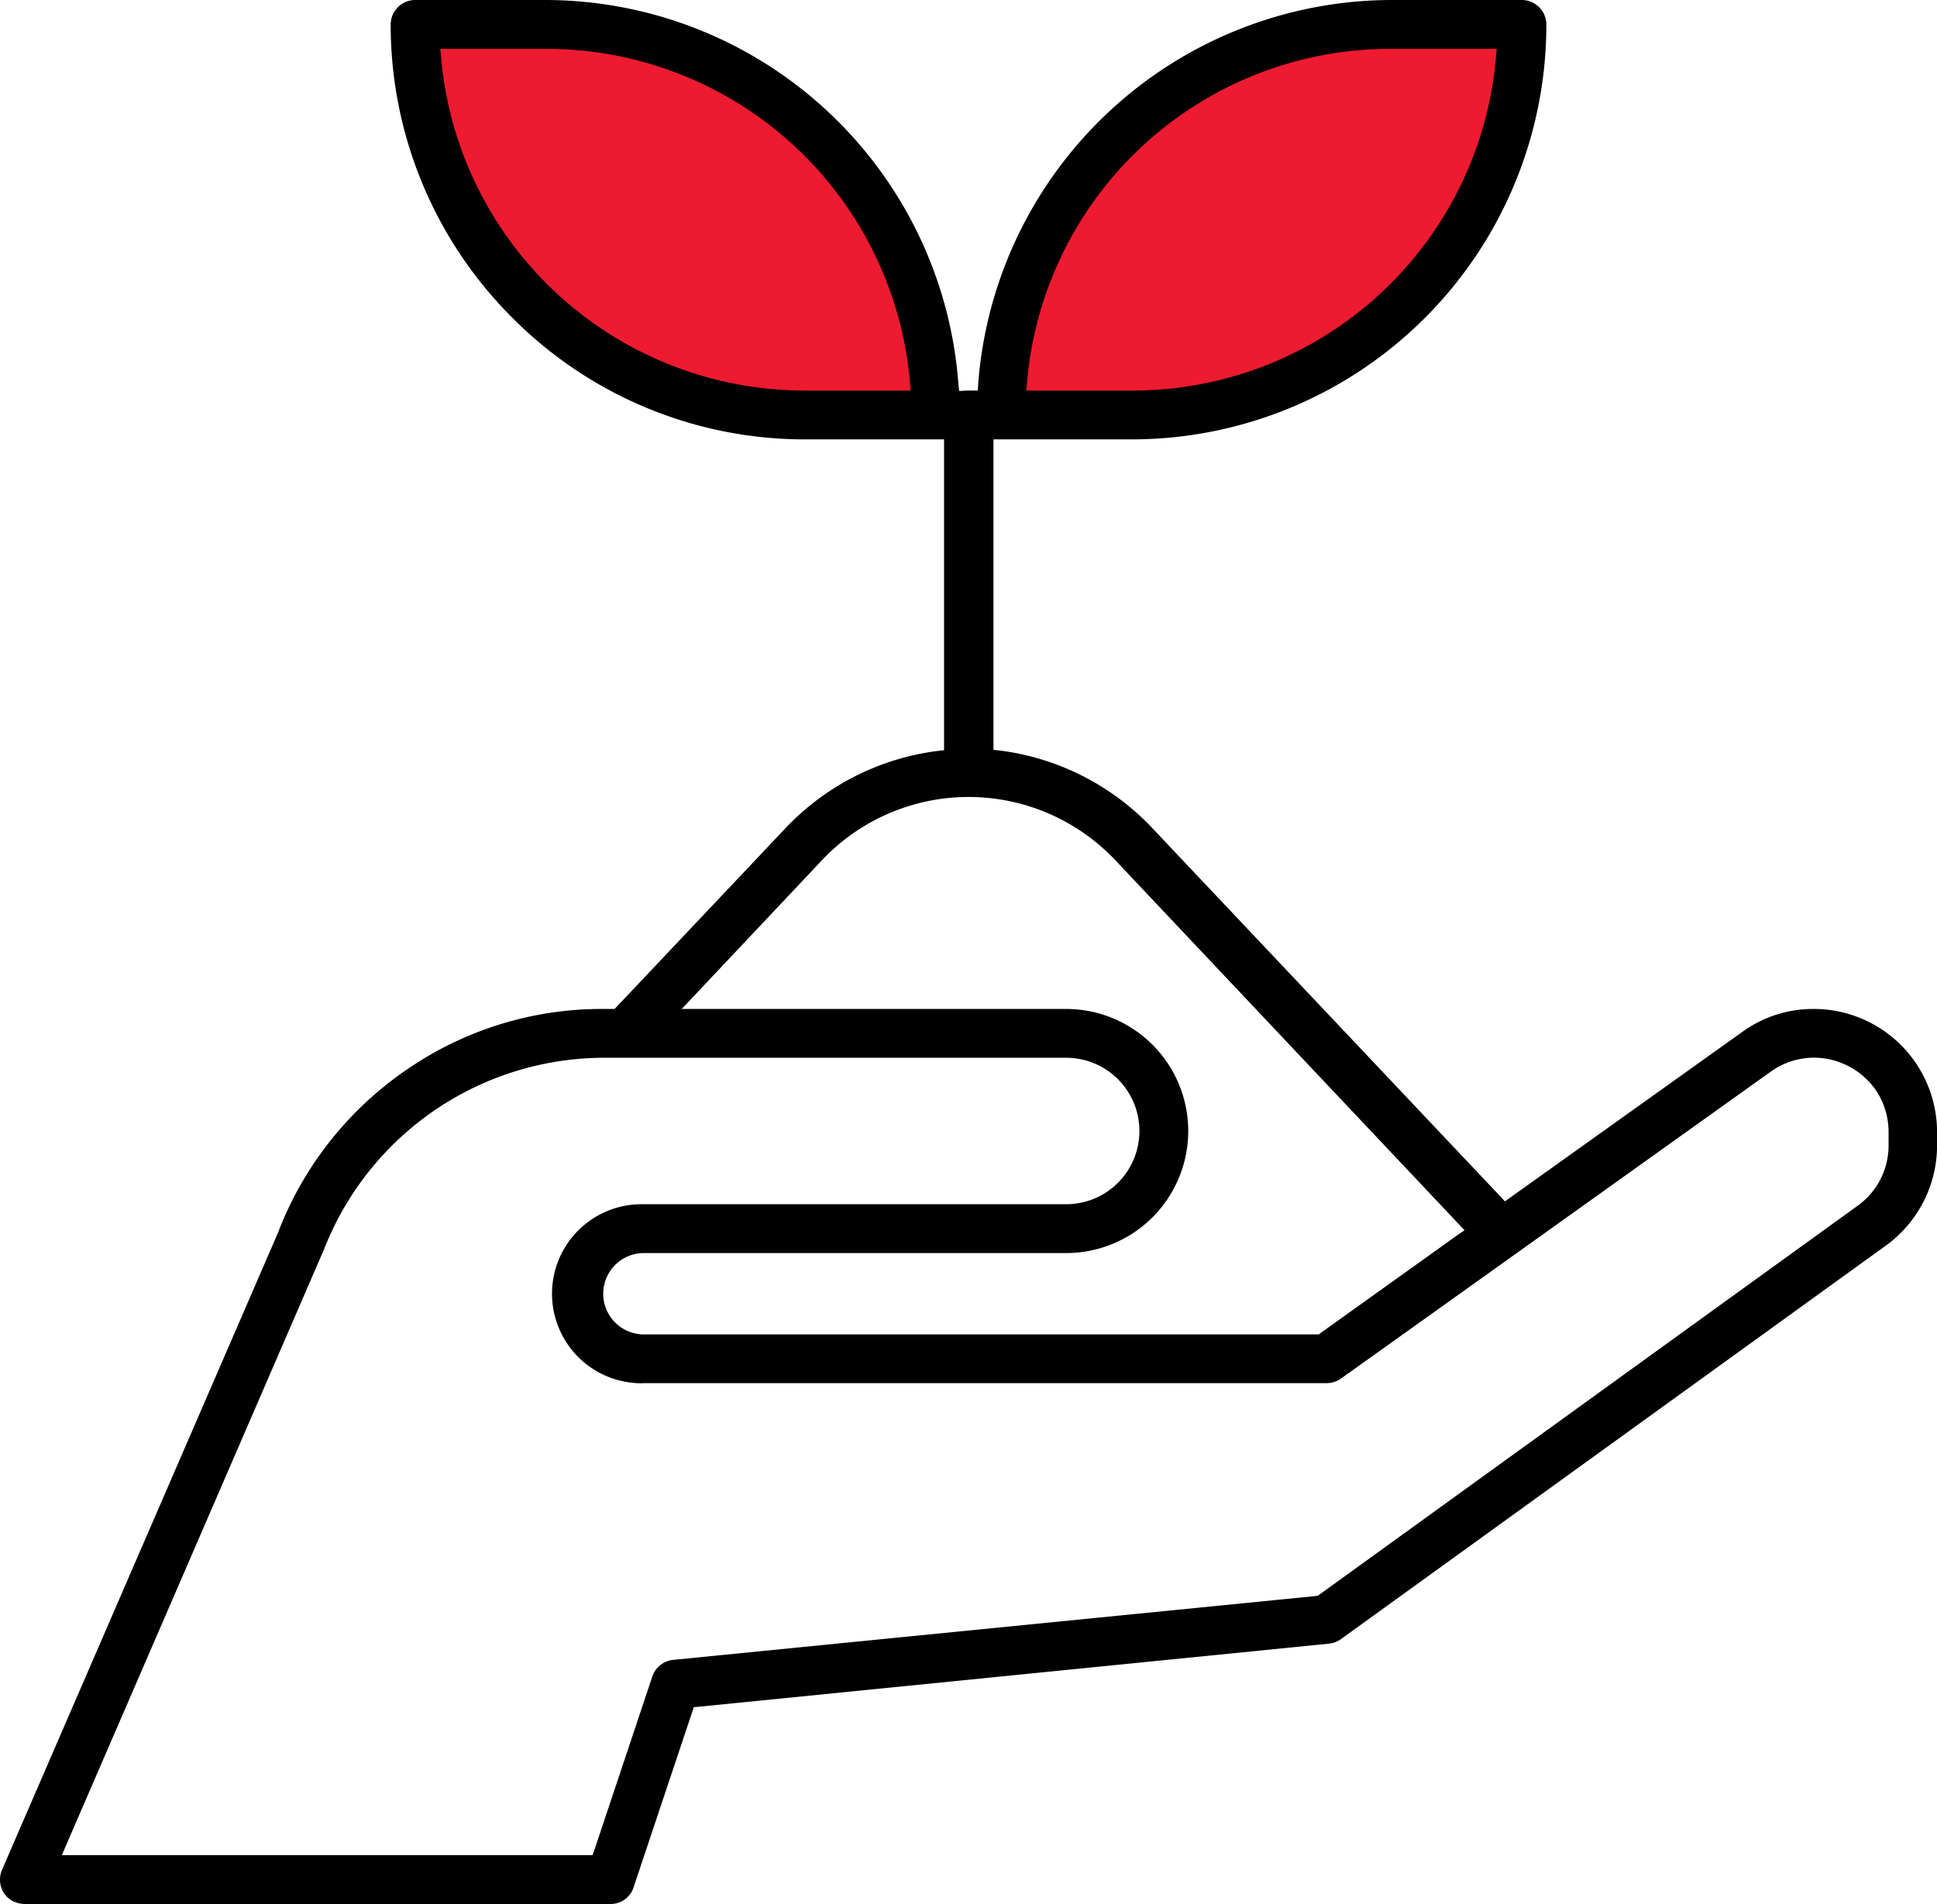 <svg xmlns="http://www.w3.org/2000/svg" width="86.667" height="85.21" viewBox="0 0 86.667 85.21"><defs><style>.a{fill:#ee1a30;}</style></defs><g transform="translate(-1.997 -6)"><path class="a" d="M104,12h5.826a17.483,17.483,0,0,1,17.479,17.479h-5.826A17.483,17.483,0,0,1,104,12Z" transform="translate(-83.431 -4.908)"/><path class="a" d="M253.826,29.479H248A17.483,17.483,0,0,1,265.479,12h5.826A17.483,17.483,0,0,1,253.826,29.479Z" transform="translate(-201.213 -4.908)"/><g transform="translate(1.997 6)"><g transform="translate(0 0)"><path d="M3.531,91.528a.992.992,0,0,1-.4-.091,1.031,1.031,0,0,1-.528-.546,1.009,1.009,0,0,1,.018-.765L15,61.5a15.448,15.448,0,0,1,14.4-9.85h.564l7.7-8.157a11.281,11.281,0,0,1,6.7-3.4l.4-.055V25.964H38.489a18.3,18.3,0,0,1-13.055-5.426A18.229,18.229,0,0,1,20.009,7.5a1.01,1.01,0,0,1,1-1h5.826A18.492,18.492,0,0,1,45.244,23.578l.036.437L45.736,24h.528l.036-.419A18.492,18.492,0,0,1,64.708,6.5h5.826a1.01,1.01,0,0,1,1,1,18.525,18.525,0,0,1-18.48,18.48H46.774V40.056l.4.055a11.181,11.181,0,0,1,6.7,3.4L69.751,60.321l10.706-7.647a5.419,5.419,0,0,1,8.557,4.406V57.7a5.442,5.442,0,0,1-2.239,4.388l-24.4,17.625a.953.953,0,0,1-.492.182l-28.494,2.84-2.713,8.12a1.018,1.018,0,0,1-.947.692H3.531Zm25.49-2L31.7,81.477a.98.98,0,0,1,.856-.674L61.43,77.909,85.61,60.448a3.408,3.408,0,0,0,1.42-2.768v-.619a3.42,3.42,0,0,0-5.408-2.768L70.206,62.451l-7.829,5.59a.926.926,0,0,1-.583.182H31.206a3.915,3.915,0,1,1,0-7.829H50.142a3.368,3.368,0,0,0,0-6.737H29.422a13.56,13.56,0,0,0-12.563,8.594L5.061,89.525ZM31.206,62.4a1.912,1.912,0,1,0,0,3.824h30.26l6.627-4.734L52.4,44.863c-.127-.127-.237-.255-.364-.364a9.133,9.133,0,0,0-12.909.364l-6.409,6.791H50.142a5.371,5.371,0,0,1,0,10.742ZM53.055,23.979A16.428,16.428,0,0,0,69.46,8.994l.055-.492H64.708A16.428,16.428,0,0,0,48.3,23.487l-.055.492ZM22.085,8.994a16.443,16.443,0,0,0,16.4,14.985H43.3l-.055-.492A16.443,16.443,0,0,0,26.837,8.5H22.03Z" transform="translate(-2.438 -6.409)"/><path d="M70.093,6.182a.9.9,0,0,1,.91.91,18.247,18.247,0,0,1-5.389,13,18.247,18.247,0,0,1-13,5.389H46.241V39.72l.473.055a11.191,11.191,0,0,1,6.646,3.368l15.6,16.514.328.346.382-.273,10.378-7.41a5.2,5.2,0,0,1,3.077-.983h.018a5.323,5.323,0,0,1,5.317,5.317v.619a5.323,5.323,0,0,1-2.2,4.315l-24.4,17.625a.987.987,0,0,1-.437.164l-28.185,2.8-.346.036-.109.328-2.622,7.847a.92.92,0,0,1-.856.619H3.09a.815.815,0,0,1-.364-.073.923.923,0,0,1-.473-1.2l12.4-28.622h0V61.1a15.355,15.355,0,0,1,14.311-9.777h.6l.164-.164L37.3,43.143a11.092,11.092,0,0,1,6.646-3.368l.473-.055V25.482H38.048a18.247,18.247,0,0,1-13-5.389,18.323,18.323,0,0,1-5.389-13,.9.9,0,0,1,.91-.91H26.4A18.4,18.4,0,0,1,44.712,23.169l.036.528.528-.036H45.9l.036-.51A18.366,18.366,0,0,1,64.266,6.182h5.826M47.716,23.661h4.9A16.511,16.511,0,0,0,69.109,8.6l.055-.6h-4.9a16.511,16.511,0,0,0-16.5,15.057l-.055.6m-9.668,0h4.9l-.055-.6A16.511,16.511,0,0,0,26.4,8H21.5l.055.6a16.5,16.5,0,0,0,16.5,15.057M32.076,51.336H49.7a5.28,5.28,0,1,1,0,10.56H30.765a2,2,0,0,0,0,4.006h30.3l.146-.109,6.081-4.352.51-.364-.437-.455L52.031,44.381,51.649,44a9.246,9.246,0,0,0-13.036.4l-5.681,6.027-.856.91M30.765,67.723a3.824,3.824,0,0,1,0-7.647H49.7a3.459,3.459,0,0,0,0-6.919H28.981a13.679,13.679,0,0,0-12.654,8.648L4.8,88.442l-.328.765h24.2l.127-.382,2.585-7.738a.9.9,0,0,1,.765-.619L60.9,77.591l.146-.018.127-.091L85.2,60.112a3.5,3.5,0,0,0,1.457-2.84v-.619a3.446,3.446,0,0,0-.655-2.039,3.553,3.553,0,0,0-2.859-1.475h0a3.446,3.446,0,0,0-2.039.655L69.692,61.951l-7.829,5.59a.949.949,0,0,1-.528.164H30.765M70.093,6H64.266a18.587,18.587,0,0,0-18.5,17.151l-.018.328h-.473l-.364.018-.036-.364A18.553,18.553,0,0,0,26.4,6H20.569a1.1,1.1,0,0,0-1.092,1.092A18.518,18.518,0,0,0,24.92,20.22a18.443,18.443,0,0,0,13.127,5.444h6.19v13.91l-.31.036a11.347,11.347,0,0,0-6.755,3.423L29.6,51.045l-.109.109h-.528A15.365,15.365,0,0,0,20.2,53.867a15.591,15.591,0,0,0-5.717,7.174v.018h0L2.088,89.681a1.112,1.112,0,0,0-.018.838,1.051,1.051,0,0,0,.583.6,1.252,1.252,0,0,0,.437.091H29.308a1.076,1.076,0,0,0,1.038-.746l2.622-7.847.073-.218.237-.018,28.185-2.822a1.1,1.1,0,0,0,.528-.2l24.4-17.625a5.537,5.537,0,0,0,2.276-4.461v-.619a5.517,5.517,0,0,0-5.5-5.5h-.018a5.4,5.4,0,0,0-3.186,1.02l-10.378,7.41-.255.182-.218-.237-15.6-16.514a11.346,11.346,0,0,0-6.755-3.423l-.31-.036V25.664h6.19A18.556,18.556,0,0,0,71.185,7.092,1.1,1.1,0,0,0,70.093,6ZM47.916,23.479l.036-.4A16.317,16.317,0,0,1,64.266,8.185h4.7l-.036.4A16.317,16.317,0,0,1,52.614,23.479h-4.7ZM21.7,8.185h4.7A16.331,16.331,0,0,1,42.709,23.078l.036.4h-4.7v0A16.331,16.331,0,0,1,21.734,8.585l-.036-.4Zm10.8,42.969.583-.619,5.681-6.027a9.024,9.024,0,0,1,12.782-.364c.127.127.255.237.364.364L67.234,60.749l.291.31-.346.237L61.1,65.647l-.091.073H30.765a1.821,1.821,0,0,1,0-3.641H49.7a5.462,5.462,0,0,0,0-10.924H32.495ZM30.765,67.9H61.353a1.1,1.1,0,0,0,.637-.2l7.829-5.59,11.416-8.157a3.336,3.336,0,0,1,1.93-.619,3.4,3.4,0,0,1,2.713,1.384,3.336,3.336,0,0,1,.619,1.93v.619a3.314,3.314,0,0,1-1.384,2.695L61.044,77.354l-.073.055-.091.018L32.112,80.286a1.1,1.1,0,0,0-.929.746L28.6,88.77l-.091.255H4.765l.218-.51L16.509,61.878A13.476,13.476,0,0,1,29,53.339H49.7a3.277,3.277,0,1,1,0,6.555H30.765a4.006,4.006,0,1,0,0,8.011Z" transform="translate(-1.997 -6)"/></g></g></g></svg>